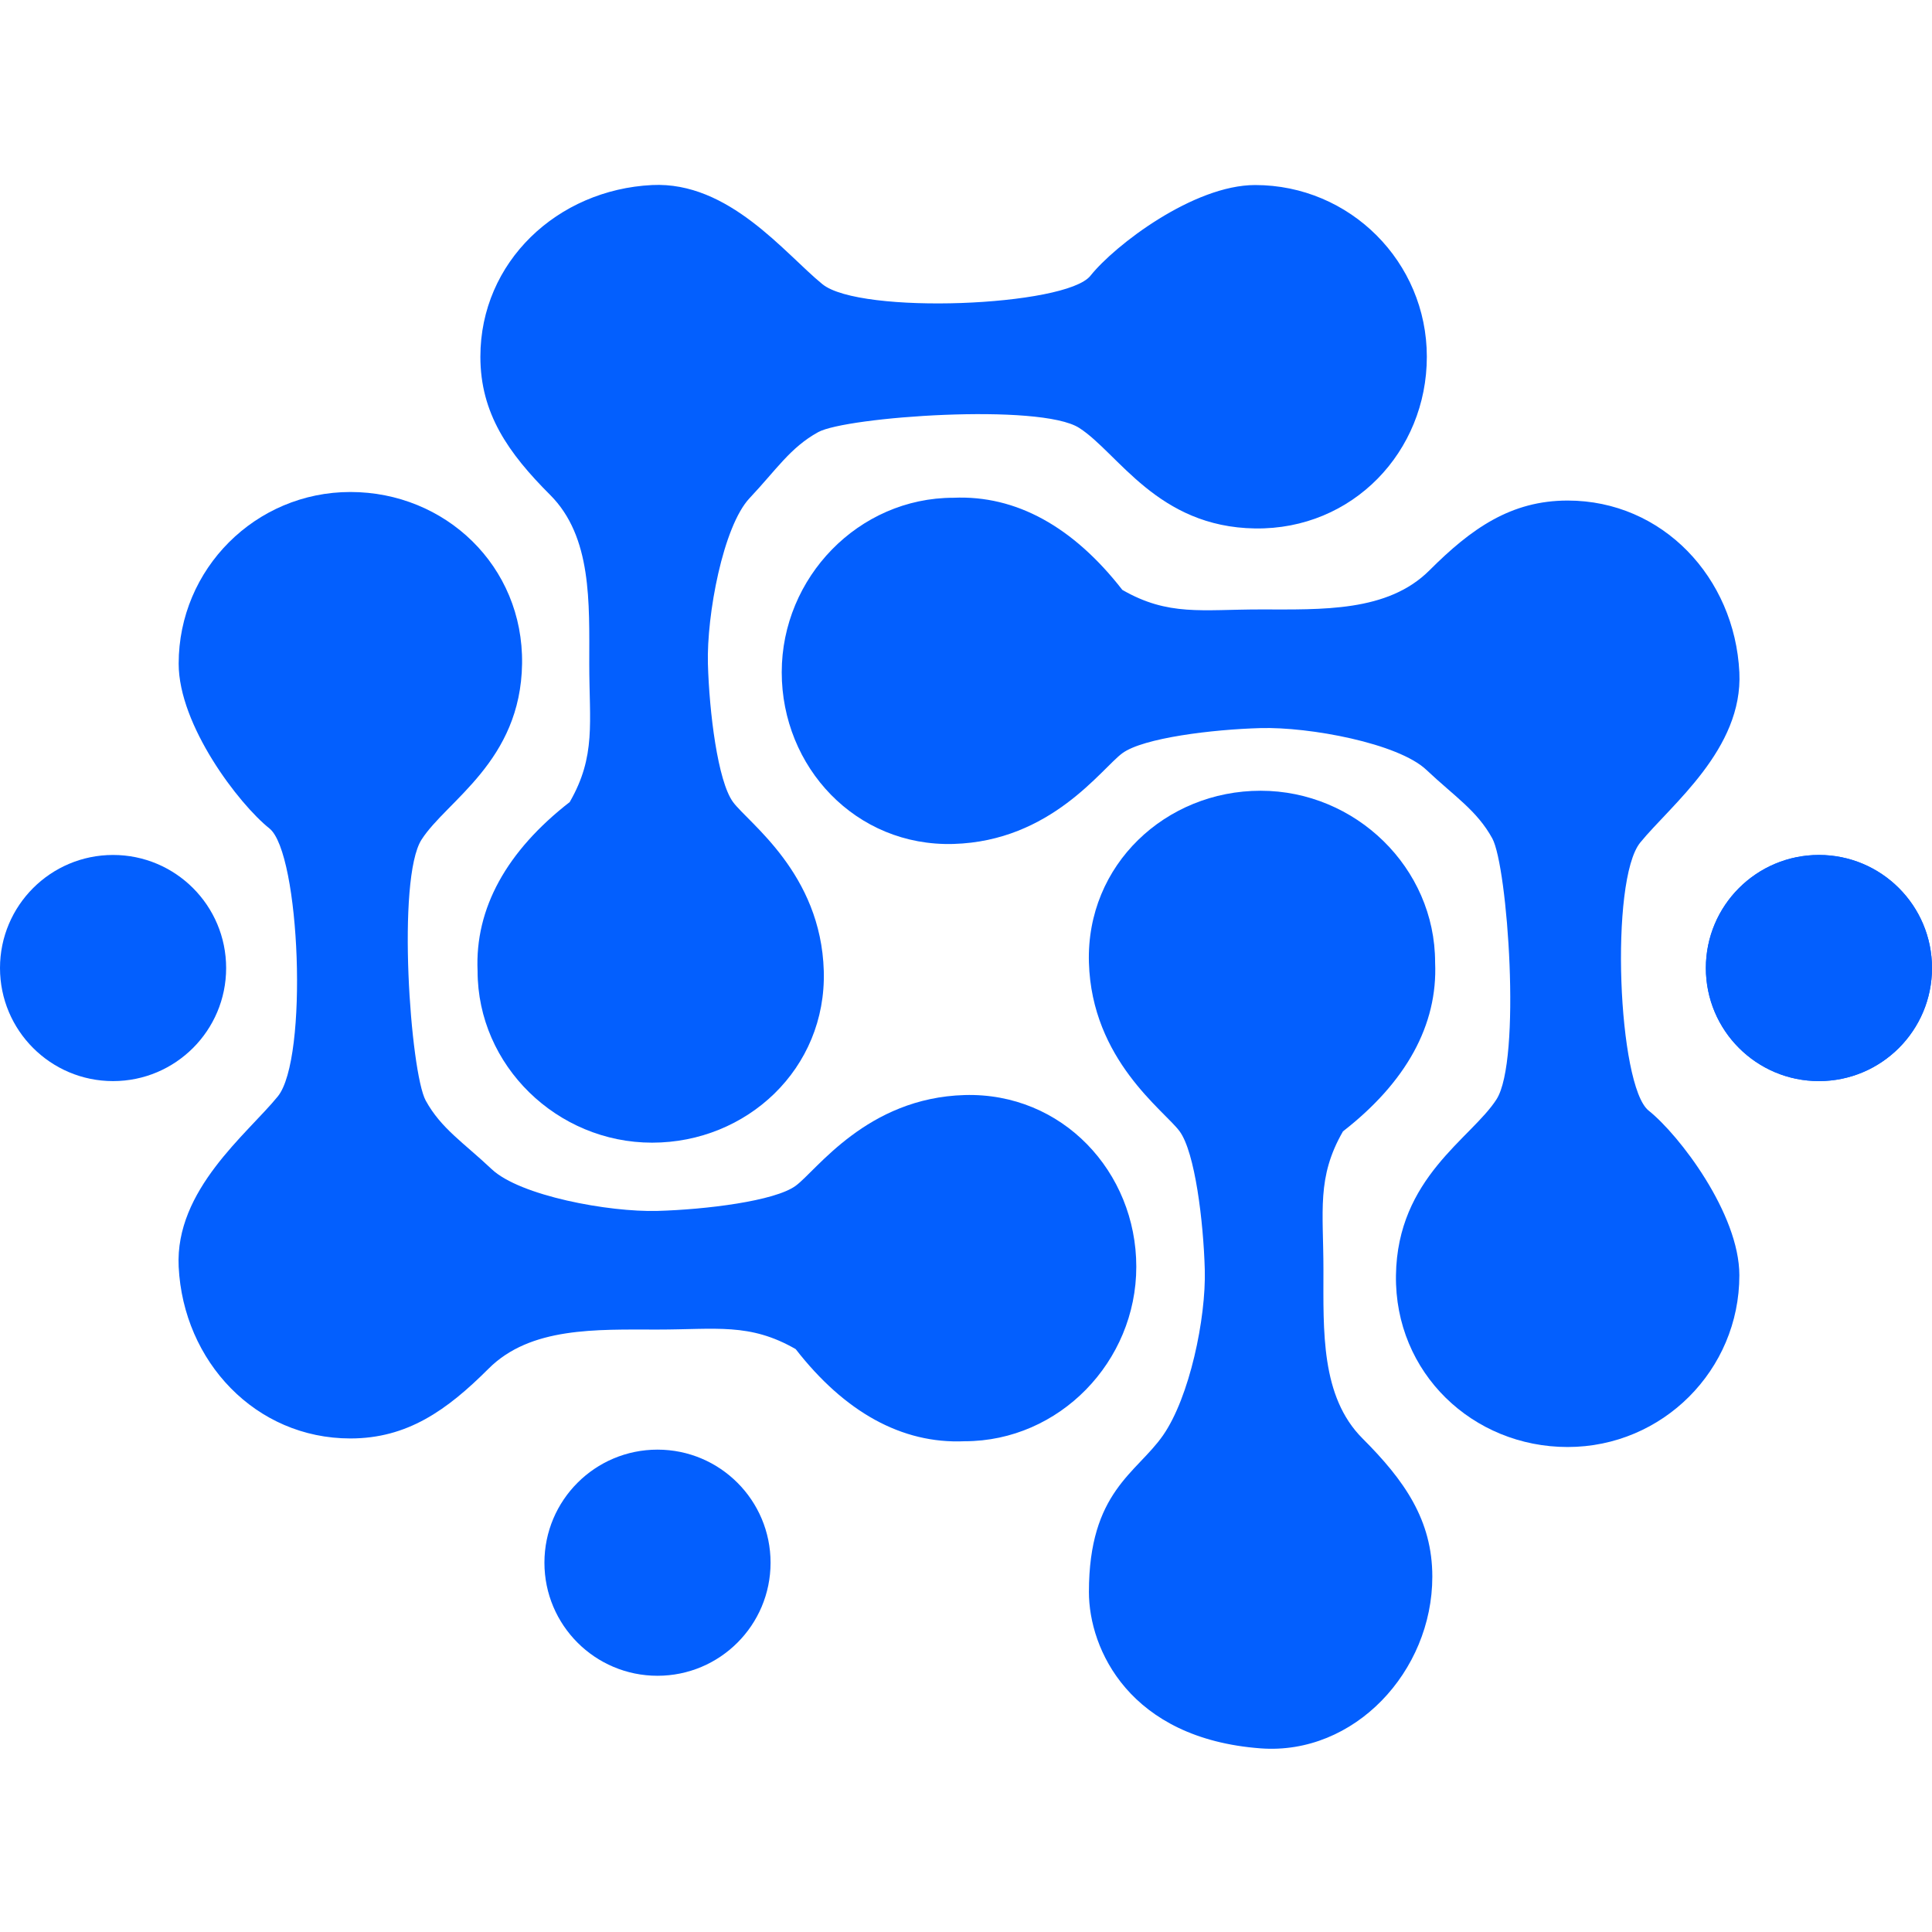 <svg width="512" height="512" viewBox="0 0 512 512" fill="none" xmlns="http://www.w3.org/2000/svg">
<path fill-rule="evenodd" clip-rule="evenodd" d="M210.864 314.245C216.413 310.176 229.731 290.939 255.627 290.199C281.523 289.459 301.13 310.571 301.13 335.702C301.13 360.833 280.758 381.945 255.627 381.945C238.98 382.685 223.812 374.176 210.864 357.529C198.656 350.5 189.792 352.349 174.24 352.349C158.002 352.349 140.58 351.608 129.479 362.707C118.378 373.806 107.872 381.205 92.852 381.205C67.722 381.205 48.586 360.802 47.349 335.702C46.347 315.334 65.477 300.557 73.615 290.569C81.754 280.581 79.534 226.036 71.396 219.54C63.257 213.045 47.349 192.189 47.349 175.887C47.349 150.756 67.722 130.384 92.852 130.384C117.983 130.384 138.725 149.991 138.355 175.887C137.985 201.783 118.378 212.141 111.719 222.5C105.061 232.858 108.76 284.28 112.829 291.679C116.899 299.078 122.818 302.777 130.292 309.834C137.767 316.891 161.307 321.264 174.24 320.904C186.955 320.551 205.315 318.315 210.864 314.245Z" fill="#035FFE"/>
<path fill-rule="evenodd" clip-rule="evenodd" d="M194.264 212.552C198.334 218.102 217.571 231.42 218.311 257.315C219.051 283.211 197.938 302.818 172.808 302.818C147.677 302.818 126.565 282.446 126.565 257.315C125.825 240.668 134.334 225.5 150.981 212.552C158.01 200.344 156.16 191.481 156.16 175.928C156.16 159.691 156.902 142.268 145.803 131.168C134.704 120.067 127.305 109.561 127.305 94.541C127.305 69.41 147.708 50.274 172.808 49.038C193.176 48.035 207.952 67.165 217.941 75.304C227.929 83.443 282.474 81.223 288.97 73.084C295.465 64.945 316.321 49.038 332.623 49.038C357.753 49.038 378.126 69.41 378.126 94.541C378.126 119.671 358.519 140.414 332.623 140.044C306.727 139.674 296.368 120.067 286.01 113.408C275.652 106.749 224.23 110.448 216.831 114.518C209.432 118.587 205.733 124.506 198.676 131.981C191.619 139.455 187.246 162.995 187.605 175.928C187.959 188.644 190.195 207.003 194.264 212.552Z" fill="#035FFE"/>
<path fill-rule="evenodd" clip-rule="evenodd" d="M297.433 199.611C291.884 203.68 278.566 222.917 252.67 223.657C226.774 224.397 207.167 203.285 207.167 178.154C207.167 153.024 227.54 131.912 252.67 131.912C269.318 131.172 284.485 139.68 297.433 156.328C309.641 163.357 318.505 161.507 334.058 161.507C350.295 161.507 367.718 162.249 378.818 151.149C389.919 140.05 400.425 132.651 415.445 132.651C440.576 132.651 459.712 153.054 460.948 178.154C461.951 198.523 442.821 213.299 434.682 223.287C426.543 233.276 428.763 287.821 436.902 294.316C445.04 300.812 460.948 321.667 460.948 337.969C460.948 363.1 440.575 383.472 415.445 383.472C390.314 383.472 369.572 363.865 369.942 337.969C370.312 312.073 389.919 301.715 396.578 291.357C403.237 280.998 399.537 229.576 395.468 222.177C391.399 214.779 385.48 211.079 378.005 204.022C370.53 196.965 346.991 192.593 334.058 192.952C321.342 193.305 302.983 195.542 297.433 199.611Z" fill="#035FFE"/>
<path fill-rule="evenodd" clip-rule="evenodd" d="M312.62 299.821C308.551 294.272 289.314 280.954 288.574 255.058C287.834 229.162 308.946 209.555 334.077 209.555C359.207 209.555 380.32 229.927 380.32 255.058C381.059 271.705 372.551 286.873 355.903 299.821C348.874 312.029 350.724 320.893 350.724 336.445C350.724 352.683 349.982 370.105 361.082 381.206C372.181 392.306 379.58 402.813 379.58 417.832C379.58 442.963 358.907 465.185 334.077 463.335C299.347 460.748 288.574 437.069 288.574 421.902C288.574 395.266 301.196 390.457 308.209 380.393C315.222 370.328 319.638 349.378 319.279 336.445C318.926 323.73 316.689 305.37 312.62 299.821Z" fill="#035FFE"/>
<ellipse cx="29.965" cy="256.538" rx="29.965" ry="29.965" fill="#035FFE"/>
<ellipse cx="482.035" cy="256.538" rx="29.965" ry="29.965" fill="#035FFE"/>
<ellipse cx="482.035" cy="256.538" rx="29.965" ry="29.965" fill="#035FFE"/>
<ellipse cx="174.243" cy="414.133" rx="29.965" ry="29.965" fill="#035FFE"/>
</svg>
